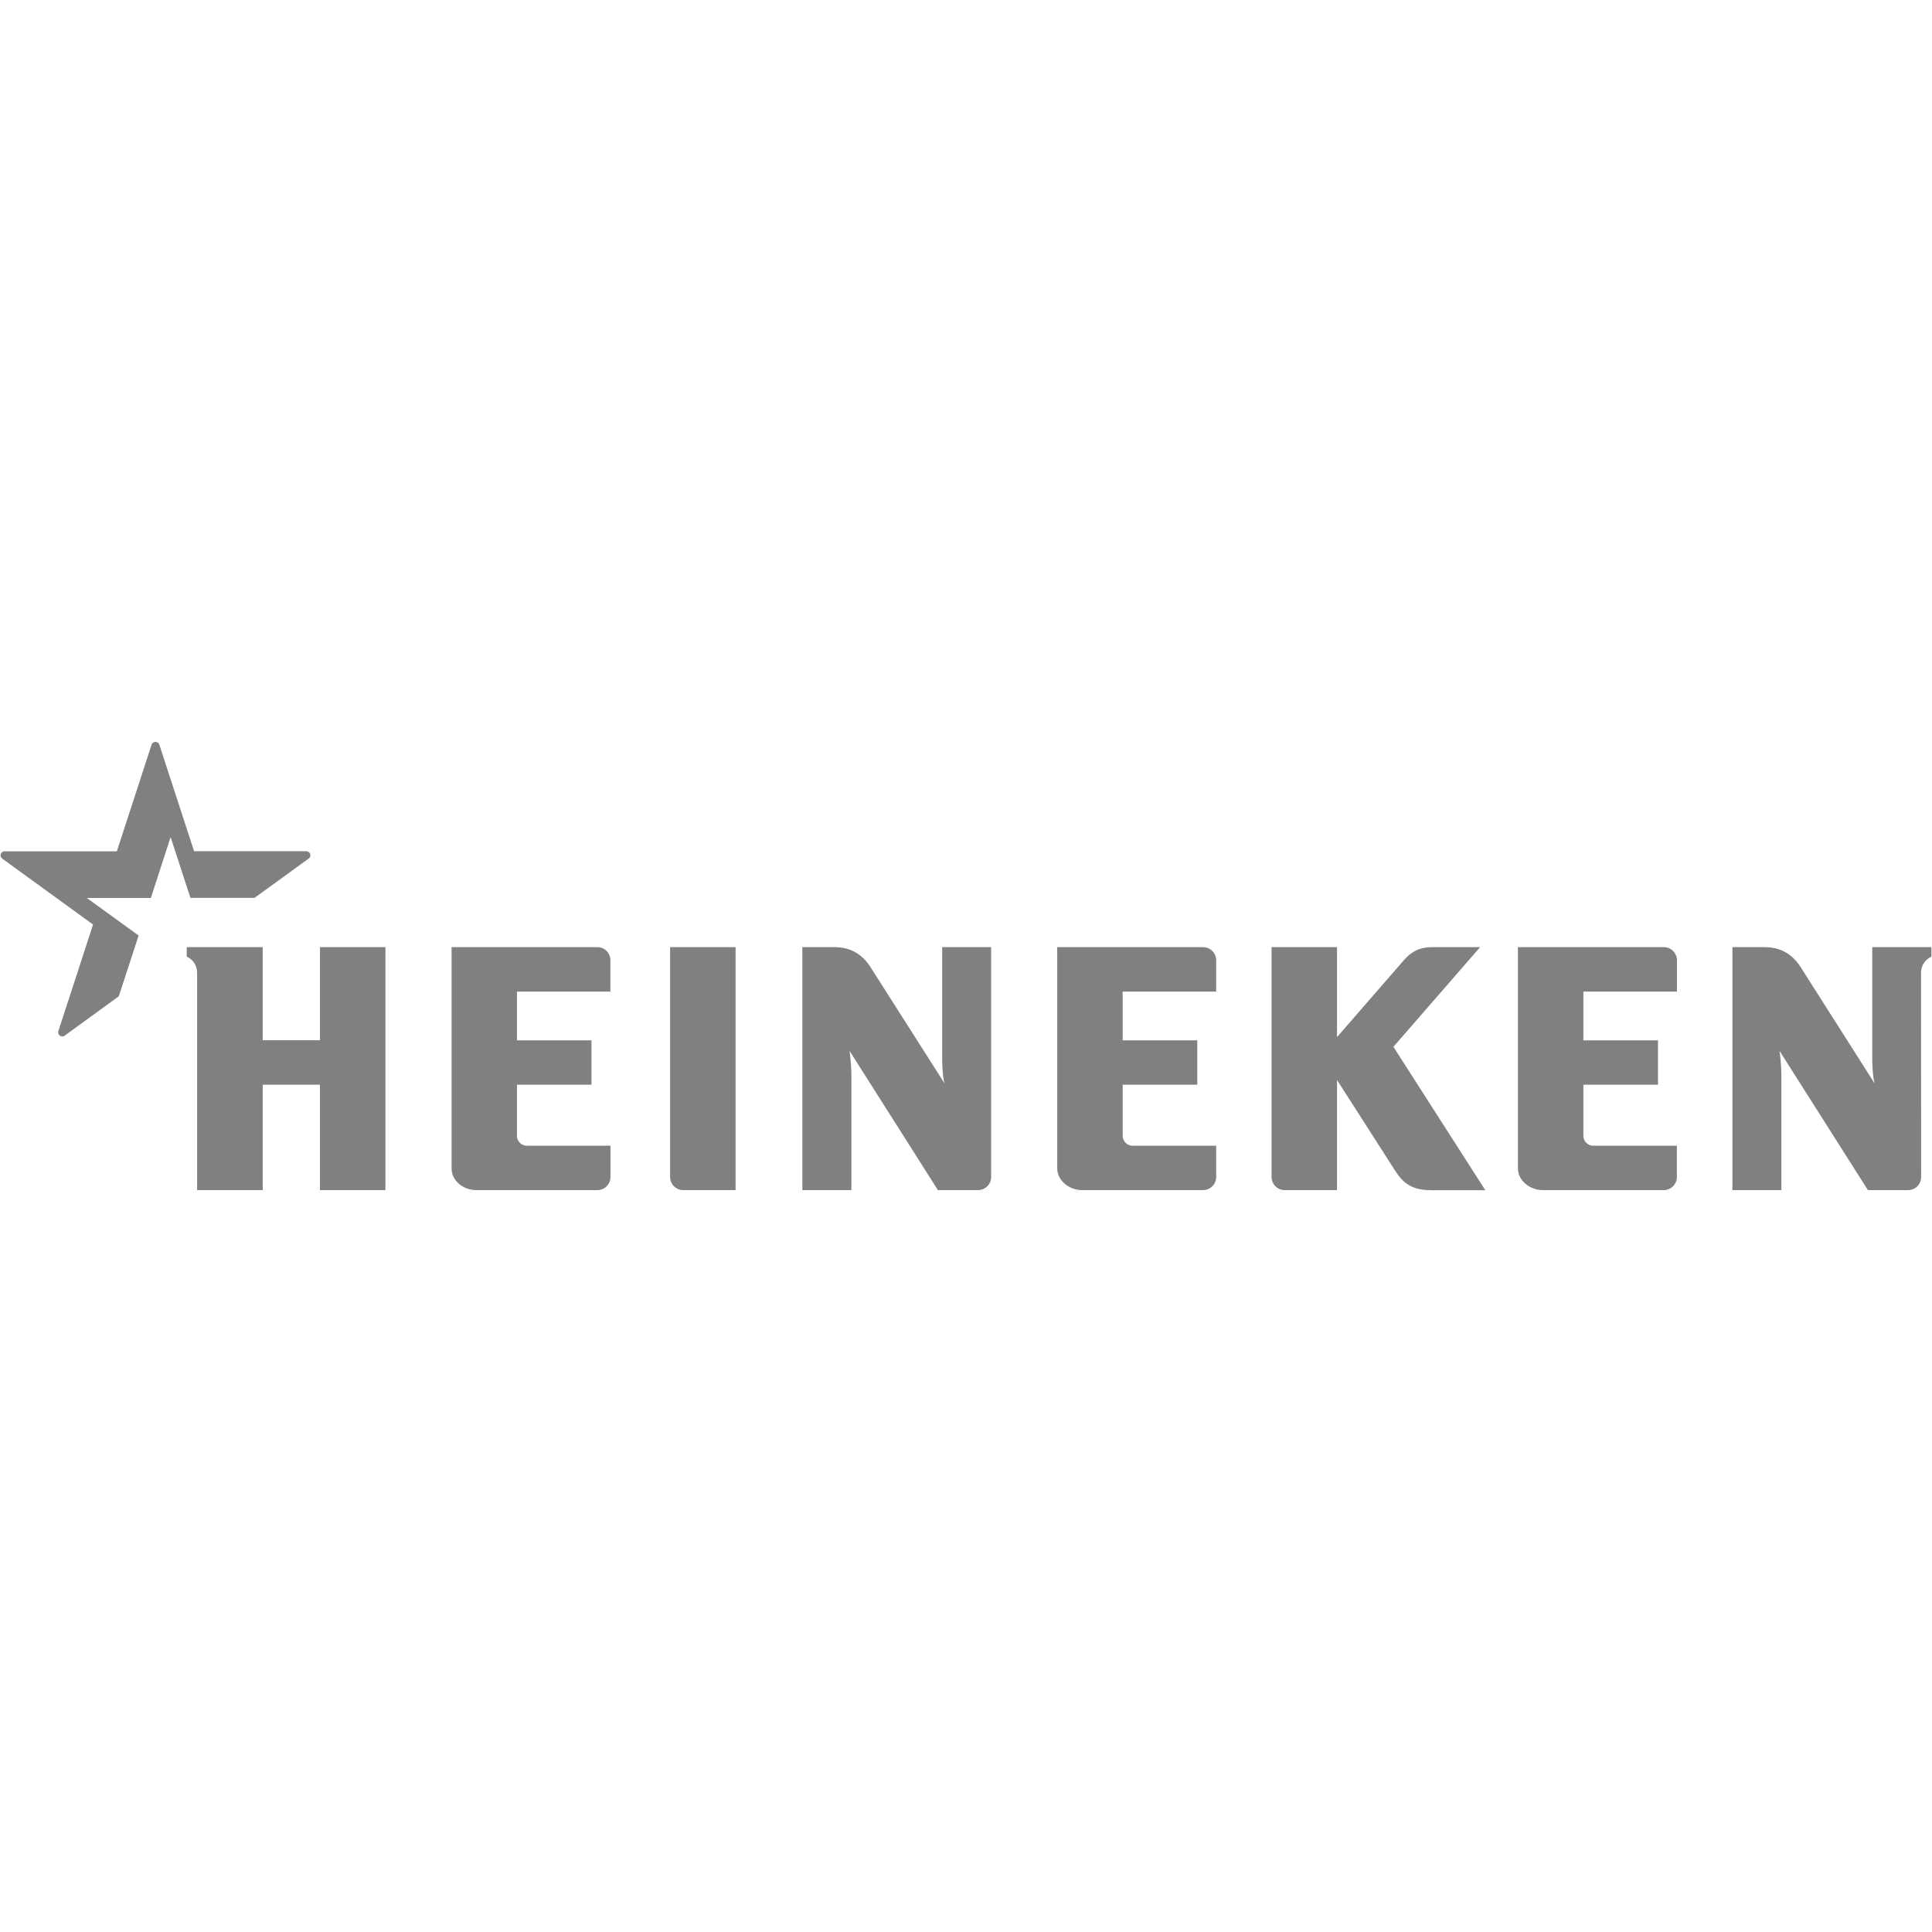 <svg width="1000" height="1000" viewBox="0 0 1000 1000" fill="none" xmlns="http://www.w3.org/2000/svg">
<path d="M999.704 490.233V495.157C999.704 495.157 994.332 497.278 994.332 503.603L994.372 609.235C994.372 612.958 991.364 616 987.635 616H966.825L921.075 543.91C921.075 543.91 922.037 549.875 922.037 557.4V616H896.696V490.233H913.136C921.516 490.233 927.611 493.676 932.021 500.601C935.75 506.445 970.314 560.802 970.314 560.802C970.314 560.802 969.071 557.12 969.071 547.193V490.233H999.704ZM513.012 490.233V609.235C513.012 612.958 509.964 616 506.235 616H485.465L439.715 543.91C439.715 543.91 440.677 549.875 440.677 557.4V616H415.296V490.233H431.696C440.076 490.233 446.171 493.676 450.581 500.601C454.31 506.445 488.914 560.802 488.914 560.802C488.914 560.802 487.671 557.12 487.671 547.193V490.233H513.012ZM199.496 490.233H165.615V538.427H135.983V490.233H96.648V495.157C96.648 495.157 102.021 497.198 102.021 503.603V616H135.983V561.443H165.615V616H199.496V490.233ZM309.201 490.233H233.739V604.752C233.739 611.277 239.954 616 246.449 616H309.201C312.93 616 315.977 612.958 315.977 609.235V593.024H272.673C269.866 593.024 267.58 590.703 267.58 587.901V561.443H306.153V538.467H267.58V513.249H315.937V497.038C315.977 493.275 312.93 490.233 309.201 490.233ZM380.733 490.233H346.851V609.235C346.851 612.958 349.899 616 353.628 616H380.733V490.233ZM861.171 490.233H785.669V604.752C785.669 611.037 791.884 616 798.419 616H861.171C864.9 616 867.947 612.958 867.947 609.235V593.024H824.643C821.836 593.024 819.55 590.703 819.55 587.901V561.443H858.163V538.467H819.55V513.249H867.987V497.038C867.987 493.275 864.9 490.233 861.171 490.233ZM622.716 490.233H547.214V604.752C547.214 611.037 553.429 616 559.965 616H622.716C626.445 616 629.492 612.958 629.492 609.235V593.024H586.188C583.381 593.024 581.096 590.703 581.096 587.901V561.443H619.709V538.467H581.096V513.249H629.492V497.038C629.492 493.275 626.445 490.233 622.716 490.233ZM766.102 490.233H741.643C735.748 490.233 731.258 491.714 726.566 497.078C721.915 502.442 692.043 536.786 692.043 536.786V490.233H658.161V609.235C658.161 612.958 661.209 616 664.938 616H692.043V559.001C692.043 559.001 717.464 598.668 721.915 605.633C726.366 612.598 730.816 616.04 740.961 616.04H768.788L721.233 541.829L766.102 490.233Z" fill="#808080"/>
<path d="M33.495 536.025C31.811 537.266 29.566 535.665 30.208 533.703C31.13 530.901 48.171 478.545 48.171 478.545L1.178 444.442C-0.506 443.201 0.376 440.599 2.421 440.639H60.481C60.481 440.639 77.562 388.283 78.444 385.481C79.085 383.52 81.852 383.48 82.494 385.481C83.376 388.283 100.457 440.599 100.457 440.599H158.517C160.562 440.599 161.484 443.161 159.76 444.402L131.732 464.736H98.572L88.308 433.274L78.083 464.776H44.923L71.748 484.229L61.483 515.691C61.483 515.731 35.18 534.784 33.495 536.025Z" fill="#808080"/>
</svg>
